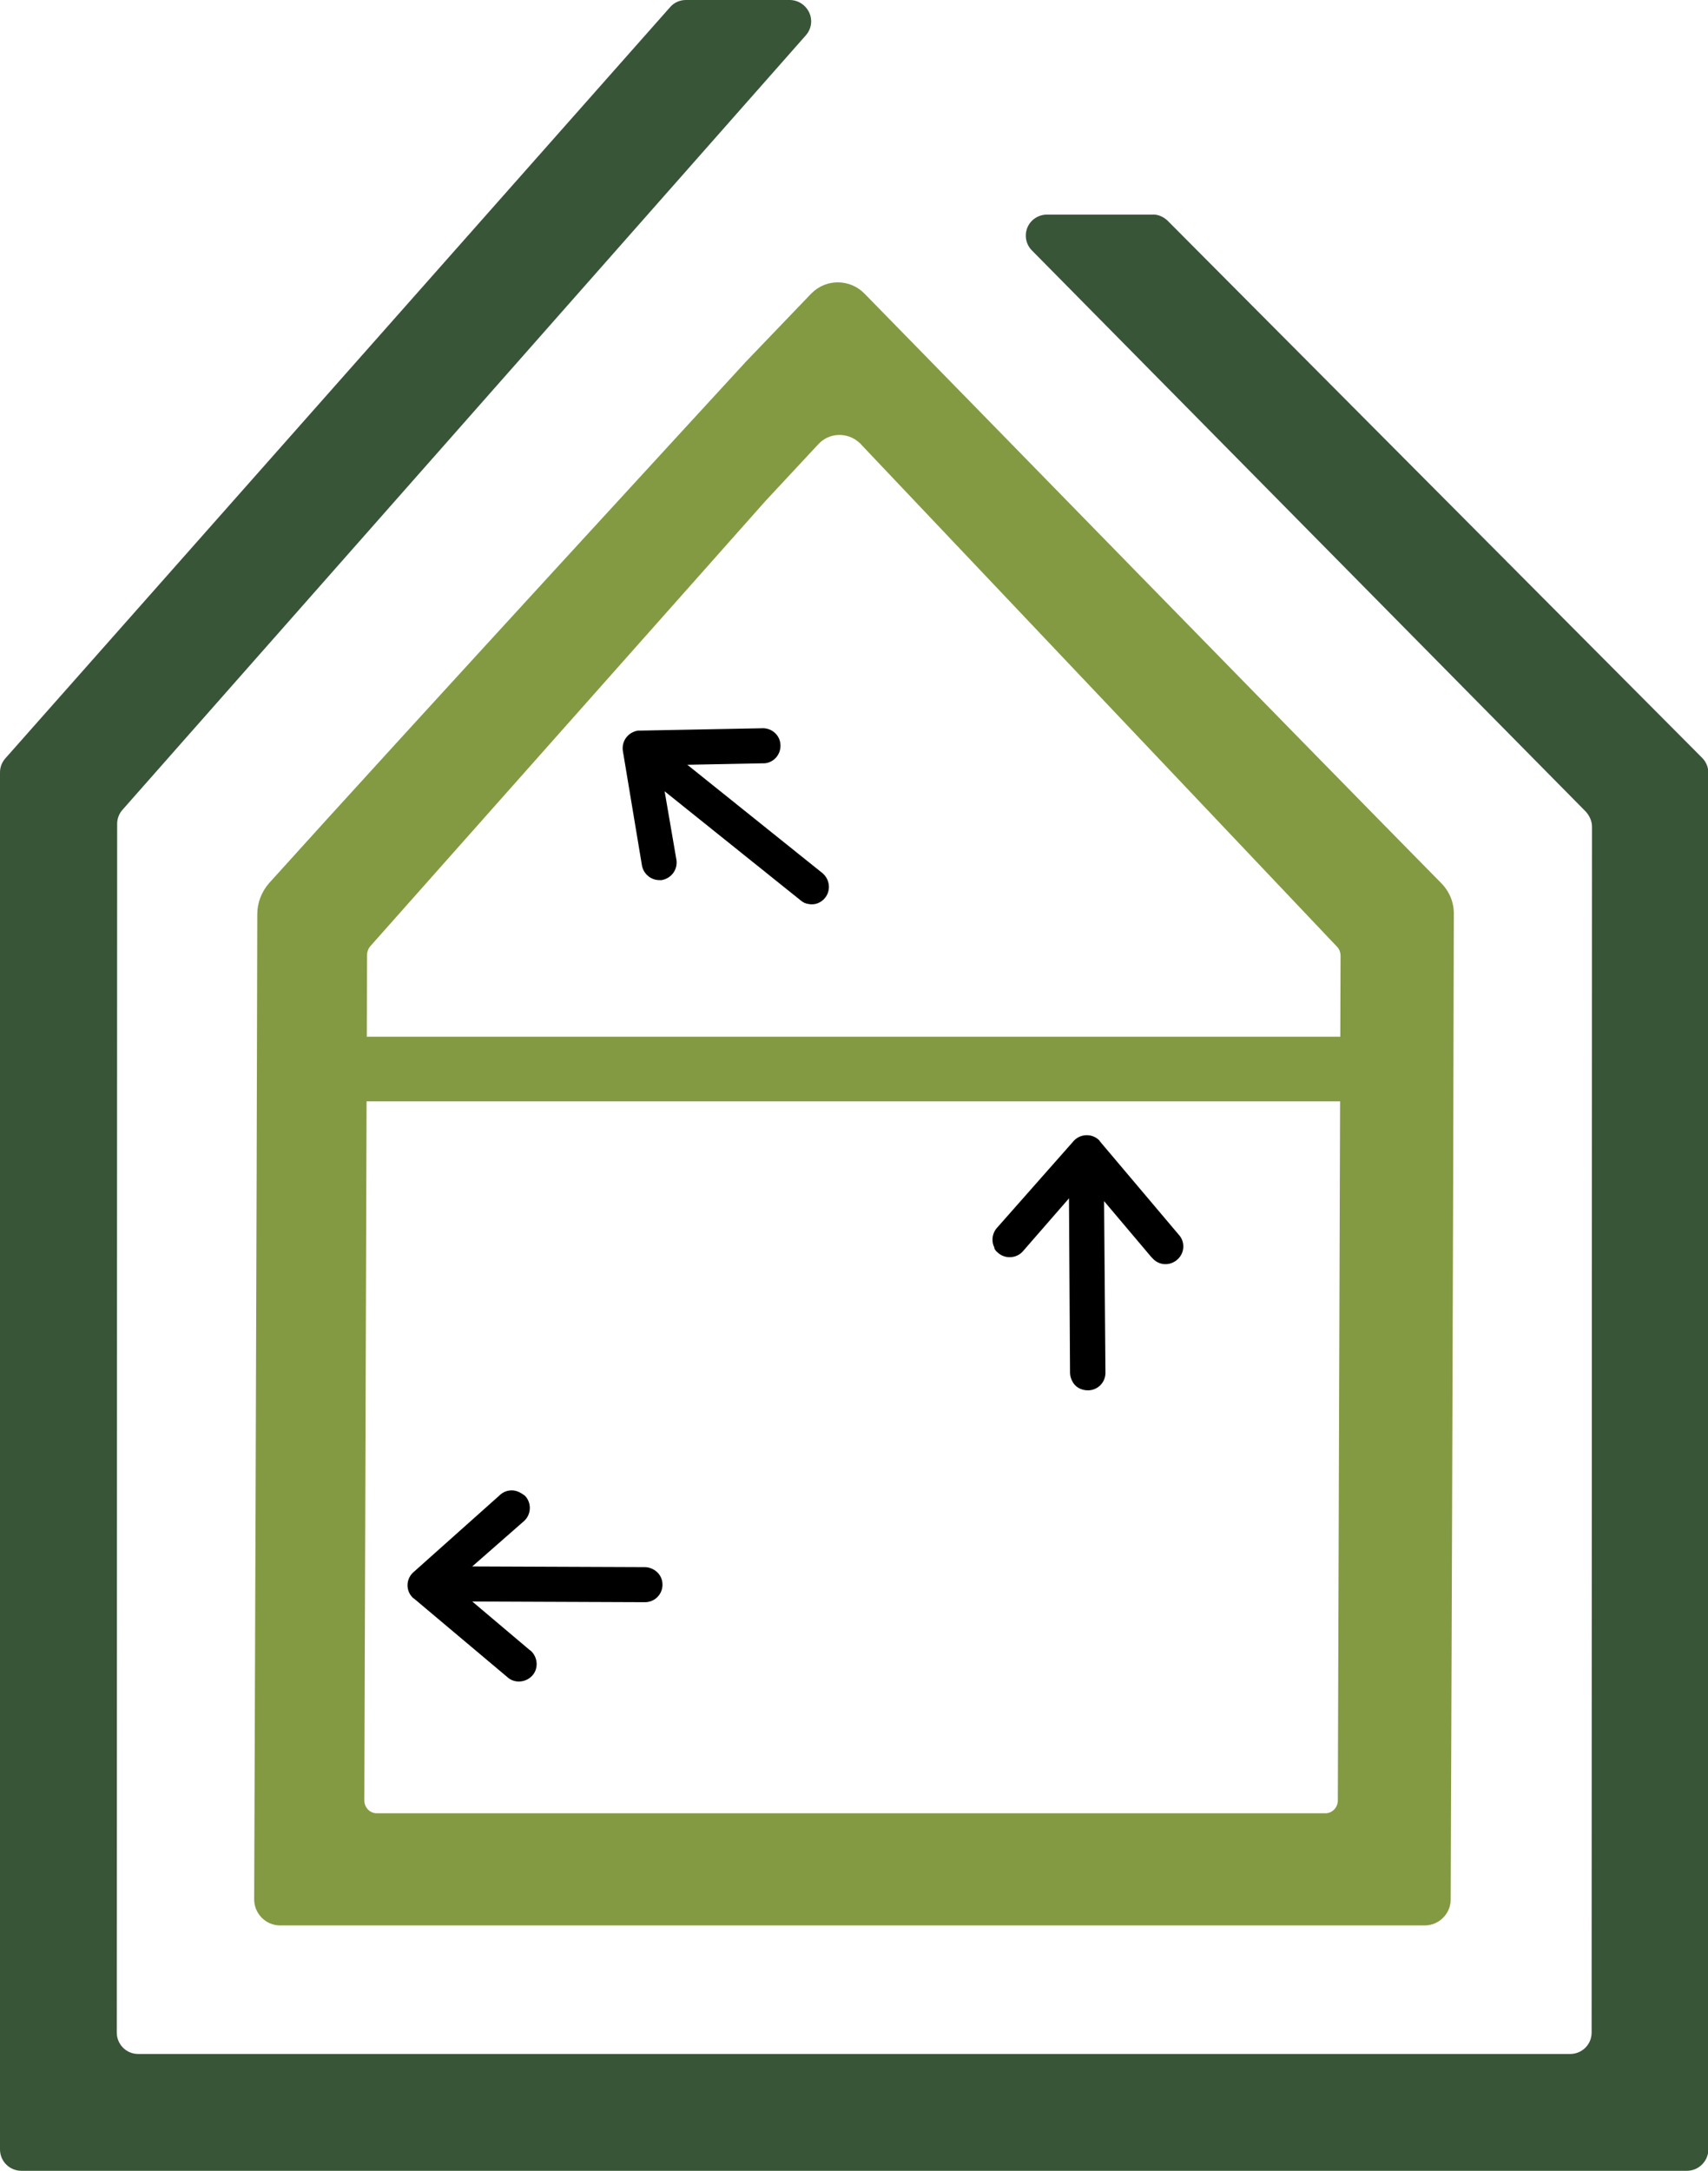 <?xml version="1.0" encoding="utf-8"?>
<!-- Generator: Adobe Illustrator 25.4.1, SVG Export Plug-In . SVG Version: 6.00 Build 0)  -->
<svg version="1.1" id="Calque_1" xmlns="http://www.w3.org/2000/svg" xmlns:xlink="http://www.w3.org/1999/xlink" x="0px" y="0px"
	 viewBox="0 0 438.8 557.4" style="enable-background:new 0 0 438.8 557.4;" xml:space="preserve">
<style type="text/css">
	.st0{fill:#385538;}
	.st1{fill:#839A42;}
</style>
<g id="Calque_2_00000062152259937539144920000016350451075470665867_">
	<g id="Blueprint">
		<path class="st0" d="M299.9,56.6l137.4,138c1,1,1.6,2.4,1.6,3.9v353.4c0,3-2.5,5.5-5.5,5.5H5.5c-3,0-5.5-2.4-5.5-5.5c0,0,0,0,0,0
			V198.3c0-1.3,0.5-2.6,1.4-3.6L172.1,1.9c1-1.2,2.5-1.9,4.1-1.9h26.7c3,0,5.5,2.5,5.5,5.5c0,1.3-0.5,2.6-1.4,3.6L31.5,207.9
			c-0.9,1-1.4,2.3-1.4,3.6L30,521.9c0,3,2.4,5.5,5.5,5.5c0,0,0,0,0,0h367.9c3,0,5.5-2.4,5.5-5.5c0,0,0,0,0,0l0.1-309.6
			c0-1.4-0.6-2.8-1.6-3.9l-142.2-144c-2.2-2.1-2.2-5.6-0.1-7.7c1-1,2.4-1.6,3.9-1.6h27C297.4,55,298.8,55.6,299.9,56.6z"/>
		<path class="st1" d="M370.2,226.7c-35.4-35.9-122.8-125.5-148.1-151.3c-3.7-3.8-9.8-3.9-13.6-0.1c-0.1,0.1-0.1,0.1-0.2,0.2
			l-16.6,17.3c0,0-89.9,97.7-122.6,134c-1.9,2.2-3,5-3,7.9c-0.1,66.8-0.8,253-0.8,253c0,3.7,3,6.7,6.7,6.7h294c3.7,0,6.7-3,6.7-6.7
			l0,0c0,0,0.7-185.7,0.8-252.7C373.6,231.8,372.4,228.9,370.2,226.7z M343.7,462.3c0,1.8-1.4,3.3-3.2,3.3H96.8
			c-1.8,0-3.2-1.5-3.2-3.3l0.7-217.1c0-0.8,0.3-1.6,0.8-2.2l101.5-114.3l13.6-14.6c2.8-3.1,7.6-3.2,10.6-0.4
			c0.1,0.1,0.3,0.2,0.4,0.4l122.3,129c0.6,0.6,0.9,1.5,0.9,2.3L343.7,462.3z"/>
		<rect x="71.5" y="266.2" class="st1" width="283" height="16.6"/>
		<path d="M168.5,225.9c-1.9-0.4-3.3-1.9-3.6-3.8l-4.9-29.4c-0.3-2.5,1.4-4.7,3.9-5.1c0.2,0,0.3,0,0.5,0l31.2-0.6
			c2.5-0.2,4.7,1.6,4.9,4.1c0.2,2.5-1.6,4.7-4.1,4.9c-0.2,0-0.4,0-0.6,0l-26.2,0.5l4.2,24.4c0.3,2.5-1.4,4.7-3.9,5.1
			C169.5,226,169,226,168.5,225.9L168.5,225.9z"/>
		<path d="M207.6,232.1c-0.7-0.1-1.3-0.4-1.9-0.9l-38.8-31.1c-1.8-1.7-1.8-4.6-0.1-6.4c1.5-1.6,3.9-1.8,5.7-0.6l38.8,31.1
			c1.9,1.6,2.2,4.4,0.7,6.3C211,231.8,209.3,232.5,207.6,232.1L207.6,232.1z"/>
		<path d="M255.5,320.4c-0.9-1.7-0.6-3.8,0.7-5.2l19.7-22.3c1.7-1.8,4.6-1.9,6.4-0.2c0.1,0.1,0.2,0.2,0.3,0.4l20.2,23.9
			c1.7,1.8,1.6,4.7-0.3,6.4s-4.7,1.6-6.4-0.3c-0.1-0.1-0.2-0.2-0.3-0.3l-16.9-20l-16.2,18.6c-1.7,1.8-4.6,1.9-6.4,0.2
			c-0.4-0.3-0.7-0.7-0.9-1.2L255.5,320.4z"/>
		<path d="M275.4,354.5c-0.3-0.6-0.5-1.3-0.5-2l-0.3-49.7c0.1-2.5,2.3-4.4,4.8-4.2c2.3,0.1,4.1,1.9,4.2,4.2l0.4,49.7
			c0,2.5-2,4.5-4.5,4.5C277.7,357,276.1,356.1,275.4,354.5L275.4,354.5z"/>
		<path d="M133.5,383.2c-1.7-0.9-3.8-0.6-5.2,0.8l-22.2,19.8c-1.8,1.7-1.9,4.6-0.1,6.4c0.1,0.1,0.2,0.2,0.4,0.3l23.9,20.1
			c1.8,1.7,4.7,1.5,6.4-0.3c1.7-1.8,1.5-4.7-0.3-6.4c-0.1-0.1-0.2-0.1-0.3-0.2l-20-16.9l18.6-16.3c1.8-1.7,1.9-4.6,0.2-6.4
			C134.4,383.7,133.9,383.4,133.5,383.2z"/>
		<path d="M167.7,402.9c-0.6-0.3-1.3-0.5-2-0.5l-49.7-0.2c-2.5,0.2-4.4,2.3-4.2,4.8c0.2,2.3,1.9,4,4.2,4.2l49.7,0.2
			c2.5,0,4.5-2,4.5-4.5C170.2,405.2,169.3,403.7,167.7,402.9L167.7,402.9z"/>
	</g>
</g>
</svg>
